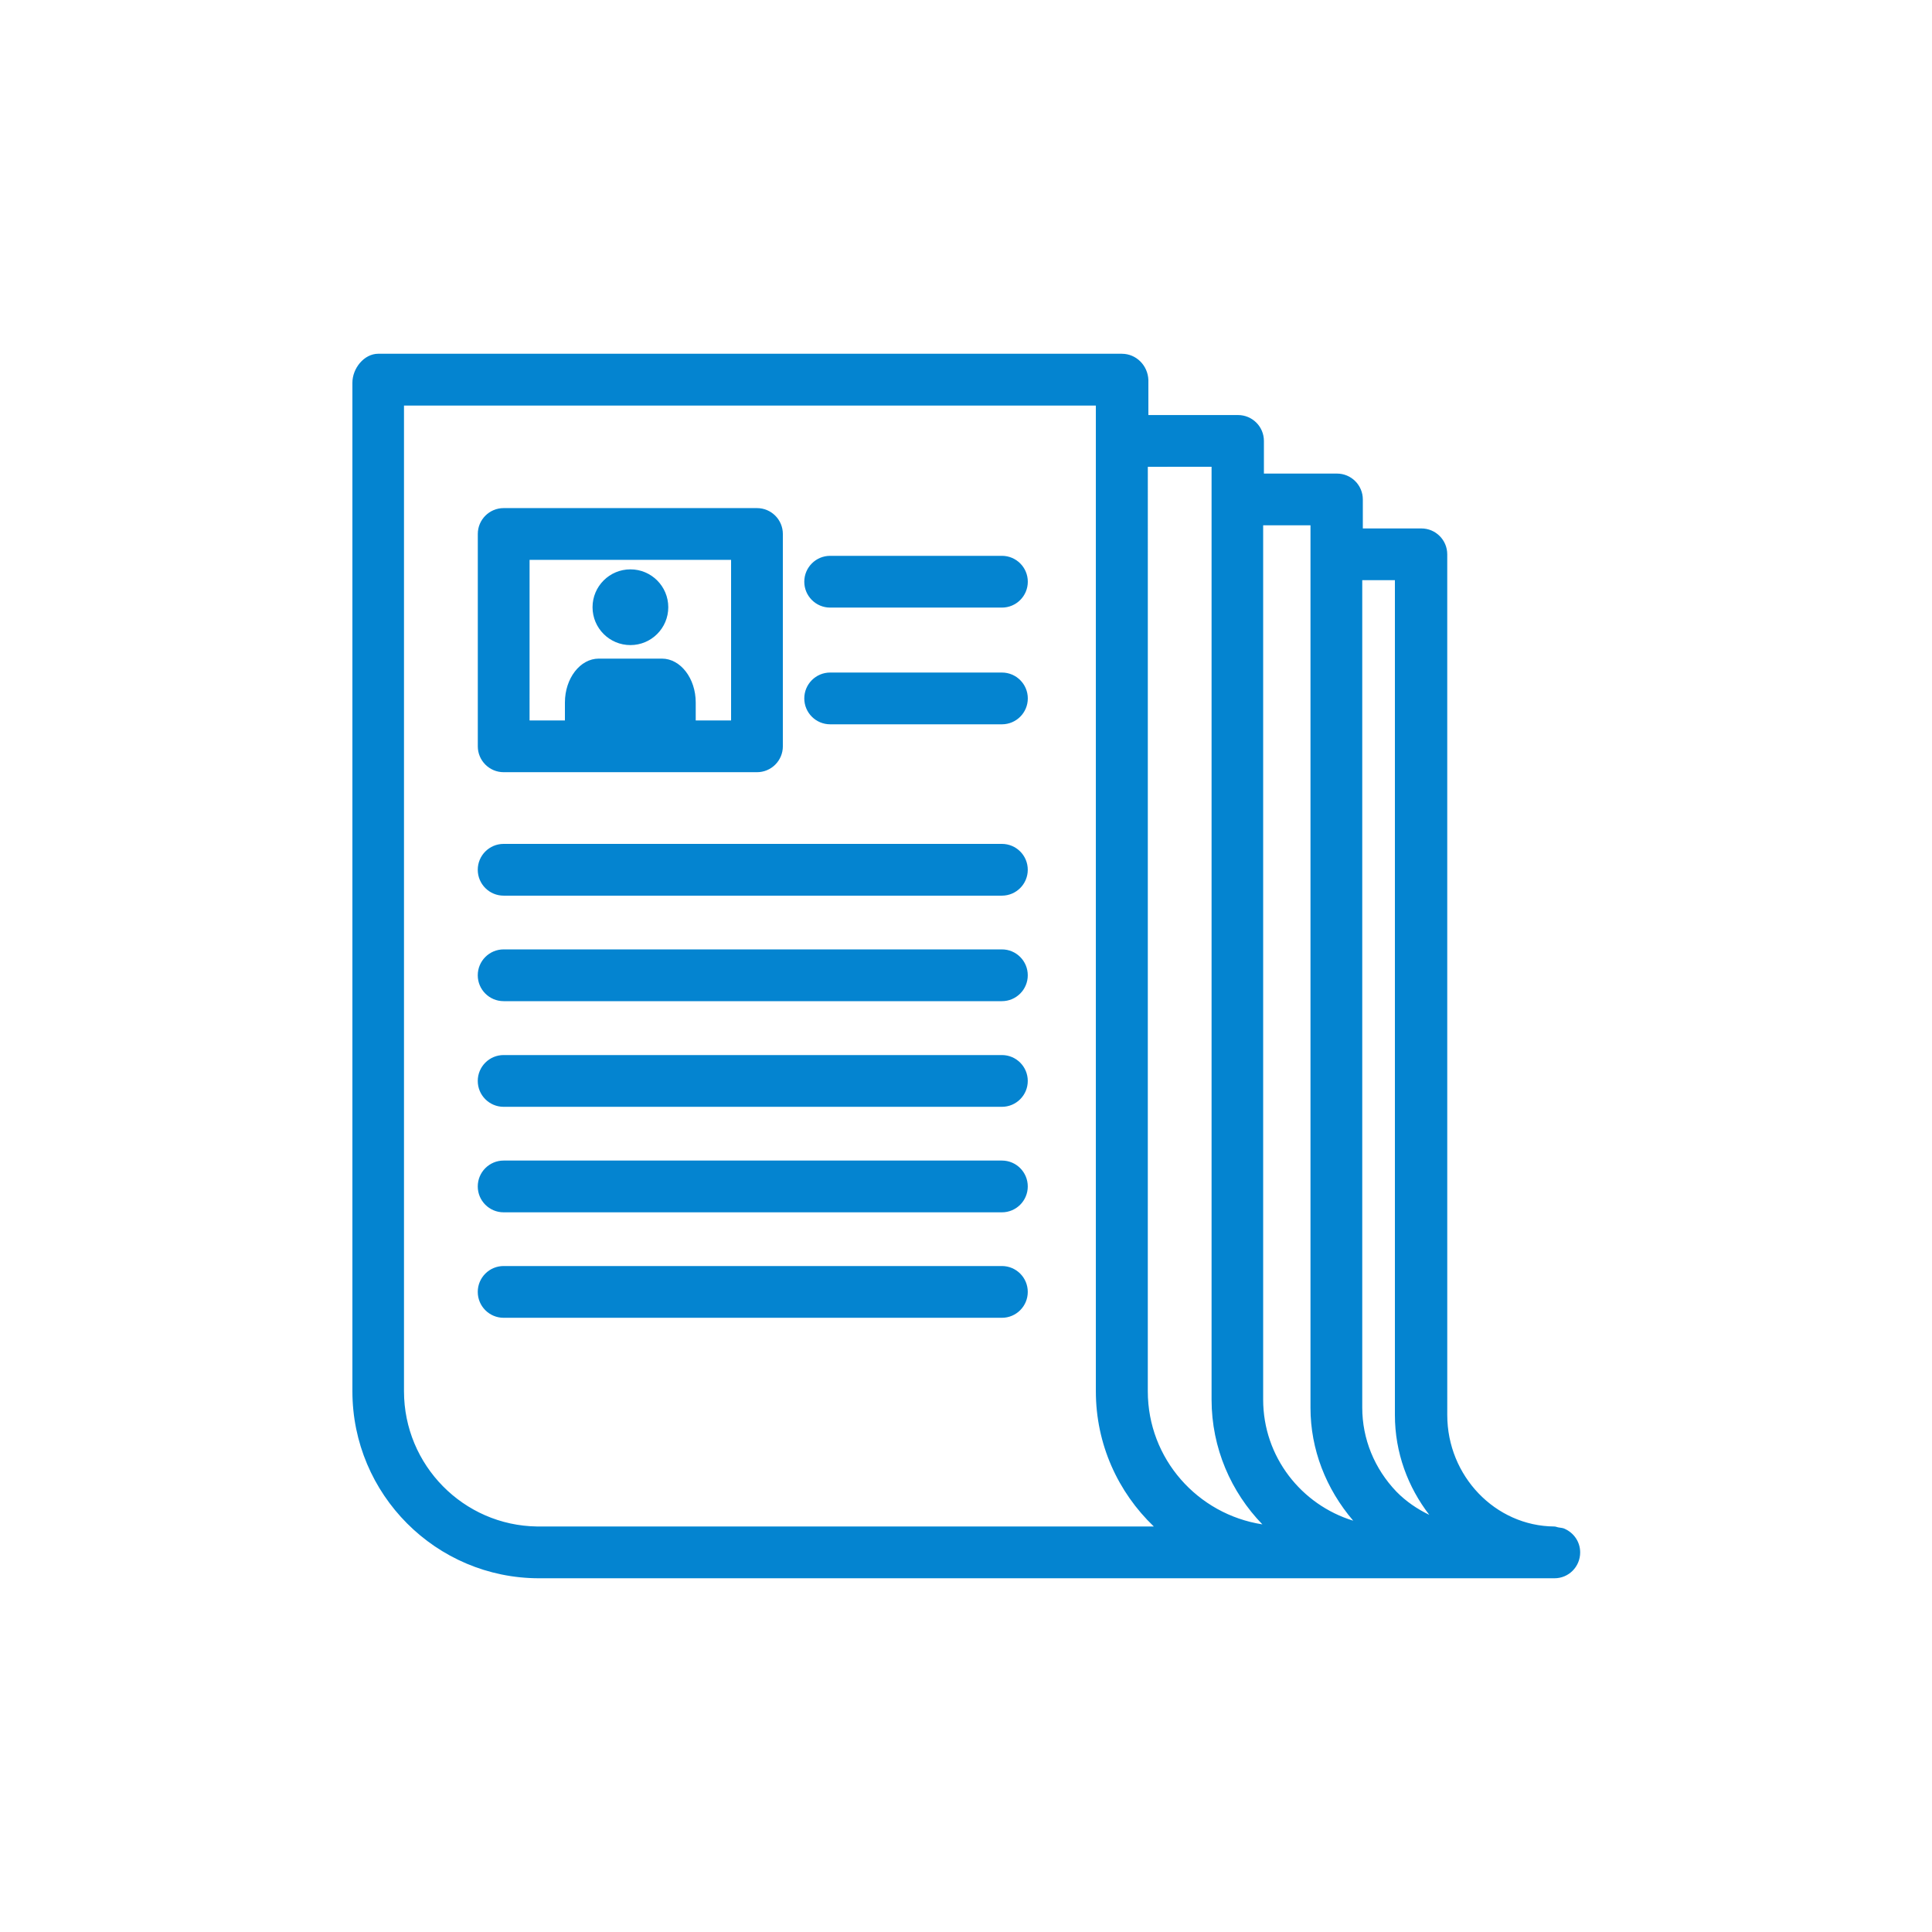 <?xml version="1.0" encoding="UTF-8"?>
<svg width="512pt" height="512pt" version="1.1" viewBox="0 0 512 512" xmlns="http://www.w3.org/2000/svg">
 <path d="m133.48 204.64h67.125c3.789 0 6.859-3.07 6.859-6.859v-56.27c0-3.789-3.07-6.859-6.859-6.859h-67.125c-3.789 0-6.859 3.07-6.859 6.859v56.27c0 3.789 3.074 6.859 6.859 6.859zm6.863-56.266h53.402v42.547h-9.371v-4.762c0-6.398-4.043-11.621-8.961-11.621h-16.742c-4.914 0-8.961 5.223-8.961 11.621v4.762h-9.371z" fill="#0484d0"/>
 <path d="m265.52 147.3h-45.516c-3.789 0-6.859 3.07-6.859 6.859 0 3.789 3.07 6.859 6.859 6.859h45.516c3.789 0 6.859-3.07 6.859-6.859 0-3.785-3.07-6.859-6.859-6.859z" fill="#0484d0"/>
 <path d="m265.52 178.23h-45.516c-3.789 0-6.859 3.07-6.859 6.859 0 3.789 3.07 6.859 6.859 6.859h45.516c3.789 0 6.859-3.07 6.859-6.859 0-3.785-3.07-6.859-6.859-6.859z" fill="#0484d0"/>
 <path d="m265.52 223.64h-132.05c-3.789 0-6.859 3.07-6.859 6.859s3.07 6.859 6.859 6.859h132.04c3.789 0 6.859-3.07 6.859-6.859 0.004-3.785-3.066-6.859-6.856-6.859z" fill="#0484d0"/>
 <path d="m265.52 251.6h-132.05c-3.789 0-6.859 3.07-6.859 6.859 0 3.789 3.07 6.859 6.859 6.859h132.04c3.789 0 6.859-3.07 6.859-6.859 0.004-3.789-3.066-6.859-6.856-6.859z" fill="#0484d0"/>
 <path d="m265.52 279.6h-132.05c-3.789 0-6.859 3.07-6.859 6.859 0 3.789 3.07 6.859 6.859 6.859h132.04c3.789 0 6.859-3.07 6.859-6.859 0.004-3.785-3.066-6.859-6.856-6.859z" fill="#0484d0"/>
 <path d="m265.52 307.56h-132.05c-3.789 0-6.859 3.07-6.859 6.859 0 3.789 3.07 6.859 6.859 6.859h132.04c3.789 0 6.859-3.07 6.859-6.859 0.004-3.789-3.066-6.859-6.856-6.859z" fill="#0484d0"/>
 <path d="m265.52 335.51h-132.05c-3.789 0-6.859 3.07-6.859 6.859 0 3.789 3.07 6.859 6.859 6.859h132.04c3.789 0 6.859-3.07 6.859-6.859 0.004-3.785-3.066-6.859-6.856-6.859z" fill="#0484d0"/>
 <path d="m177.1 160.92c0 5.543-4.492 10.035-10.035 10.035-5.543 0-10.035-4.492-10.035-10.035s4.492-10.035 10.035-10.035c5.543 0 10.035 4.492 10.035 10.035" fill="#0484d0"/>
 <path d="m297.32 93.746h-197.07c-3.789 0-6.859 3.891-6.859 7.68v267.27c0 27.34 22.168 49.562 49.461 49.562h0.512 39.477 0.102 184.98 0.051 43.777 0.051 0.152c3.789 0 6.809-3.07 6.809-6.859 0-2.816-1.691-5.172-4.098-6.246-0.051 0-0.051-0.051-0.102-0.051-0.461-0.203-0.973-0.203-1.484-0.309-0.41-0.051-0.77-0.258-1.176-0.258-15.617-0.102-28.363-13.363-28.363-29.543l-0.004-228.09c0-3.789-3.07-6.859-6.859-6.859h-15.512v-7.68c0-3.789-3.07-6.859-6.859-6.859h-19.355v-8.652c0-3.789-3.07-6.859-6.859-6.859h-23.758v-9.32c-0.156-3.844-3.231-6.918-7.016-6.918zm63.691 60.008h8.652v221.23c0 10.035 3.481 19.148 9.113 26.469-3.176-1.535-6.144-3.531-8.703-6.144-5.836-6.094-9.062-13.977-9.062-22.273zm-218.16 250.78h-0.512c-19.508-0.258-35.277-16.23-35.277-35.84v-261.22h183.35v261.22c0 14.078 5.887 26.777 15.359 35.84zm191.95-265.32h12.492v233.88c0 11.008 4.098 21.453 11.316 29.902-13.723-4.199-23.859-16.895-23.859-32.102v-231.68zm-13.723-15.512v247.2c0 12.852 5.172 24.523 13.465 33.074-17.152-2.664-30.363-17.355-30.363-35.277l0.004-244.99z" fill="#0484d0"/>
</svg>
